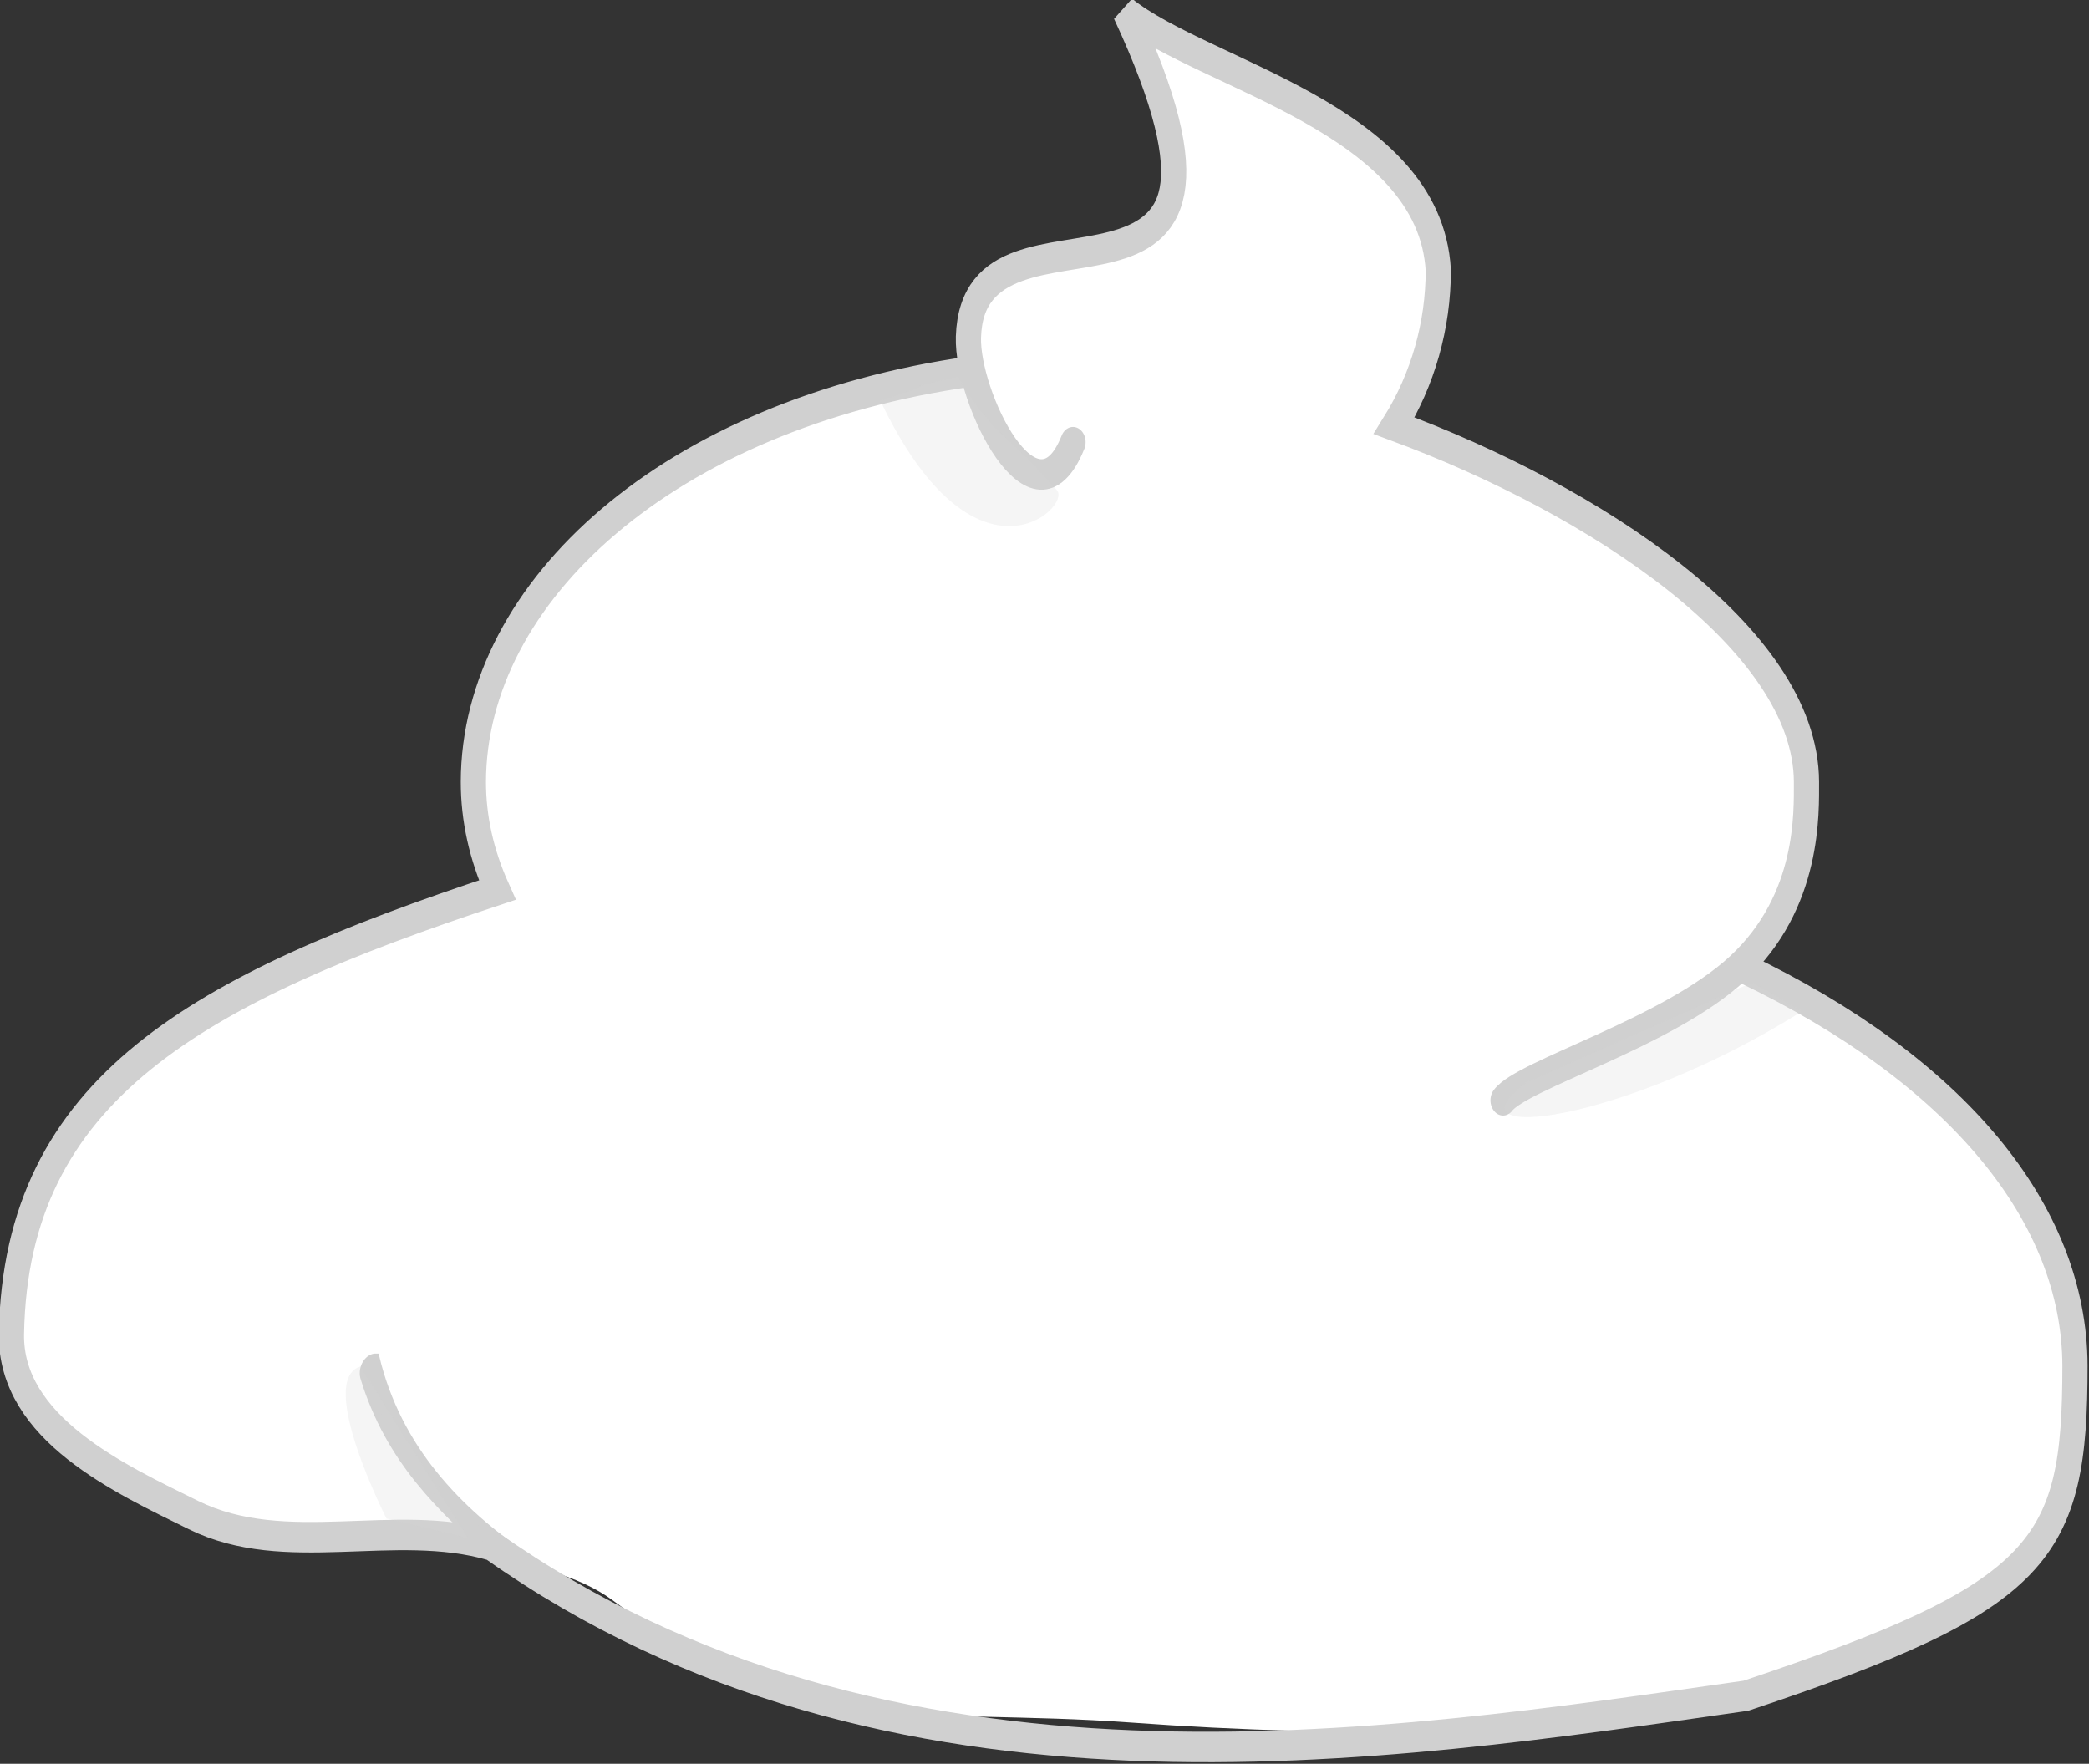 <svg xmlns="http://www.w3.org/2000/svg" width="340.441" height="287.431" viewBox="0 0 90.075 76.049"><rect x="0" y="0" width="90.075" height="76.049" fill="#333333" stroke="none"/><defs><filter id="a" x="-.088" width="1.175" y="-.141" height="1.282" color-interpolation-filters="sRGB"><feGaussianBlur stdDeviation=".97"/></filter></defs><path d="M48.3.669c8.002 17.181-9.057 4.877-6.391 15.308-13.044 1.837-21.69 9.692-21.707 17.908.001 1.576.347 3.145 1.027 4.664C8.308 42.83-1.46 47.934.62 58.28c2.088 10.374 20.064 6.51 25.77 10.702 8.355 6.134 13.141 4.614 22.402 5.291 9.255.677 18.746.564 26.28-.976 12.848-4.288 14.62-7.041 14.623-15.018-.021-6.548-5.29-12.792-14.527-17.208 1.65-2.26 2.507-4.708 2.515-7.185-.016-6.18-9.153-12.164-17.776-15.352 1.24-2 1.901-4.327 1.907-6.705C61.434 5.276 51.738 3.43 48.3.668z" fill="#fff"/><path d="M127.133 142.771c.149-.168 1.308-.442 1.86-.864.578-.442.547-1.033.548-1.225-.003-.94-1.685-1.851-3.272-2.336.228-.304.35-.658.35-1.02-.069-.997-1.853-1.277-2.486-1.698 1.331 2.364-1.203 1.041-1.243 2.136-.015.396.527 1.315.83.69m-.81-.464c-2.4.28-3.945 1.442-3.949 2.692 0 .24.064.478.19.71-2.379.65-3.822 1.3-3.856 2.91-.014.624.867.954 1.445 1.19.732.298 1.595.013 2.365.199 3.16 1.846 7.077 1.325 9.955.986 2.365-.652 2.612-.953 2.612-2.166-.004-.996-.934-1.936-2.634-2.608" fill="none" stroke="#d0d0d0" stroke-width=".2" stroke-linecap="round" transform="matrix(5.433 0 0 6.573 -625.904 -890.992)"/><path d="M118.19 144.457c-.066-.002-.121.066-.102.13.2.542.617.865 1.026 1.164.04-.054.234.077.273.022-.543-.308-1.022-.714-1.197-1.316z" style="line-height:normal;font-variant-ligatures:normal;font-variant-position:normal;font-variant-caps:normal;font-variant-numeric:normal;font-variant-alternates:normal;font-feature-settings:normal;text-indent:0;text-align:start;text-decoration-line:none;text-decoration-style:solid;text-decoration-color:#000;text-transform:none;text-orientation:mixed;white-space:normal;shape-padding:0;isolation:auto;mix-blend-mode:normal;solid-color:#000;solid-opacity:1" color="#000" font-weight="400" font-family="sans-serif" overflow="visible" fill="#d0d0d0" stroke="#d0d0d0" stroke-width=".05" enable-background="accumulate" transform="matrix(5.433 0 0 6.573 -625.904 -890.992)"/><path d="M75.554 42.358c2.403 1.393-.242-.182 2.146 1.248-7.728 4.845-15.566 5.768-11.889 3.063l4.872-2.156zM15.548 58.919l4.639 7.403-3.522-.846s-3.05-5.995-1.117-6.557zM41.291 16.23c1.567 2.636 2.38 2.638 4.291 4.918.612.725-3.549 4.665-7.625-3.875 4.322-1.403-1.049.033 3.334-1.043z" opacity=".72" fill="#d0d0d0" fill-opacity=".314"/></svg>